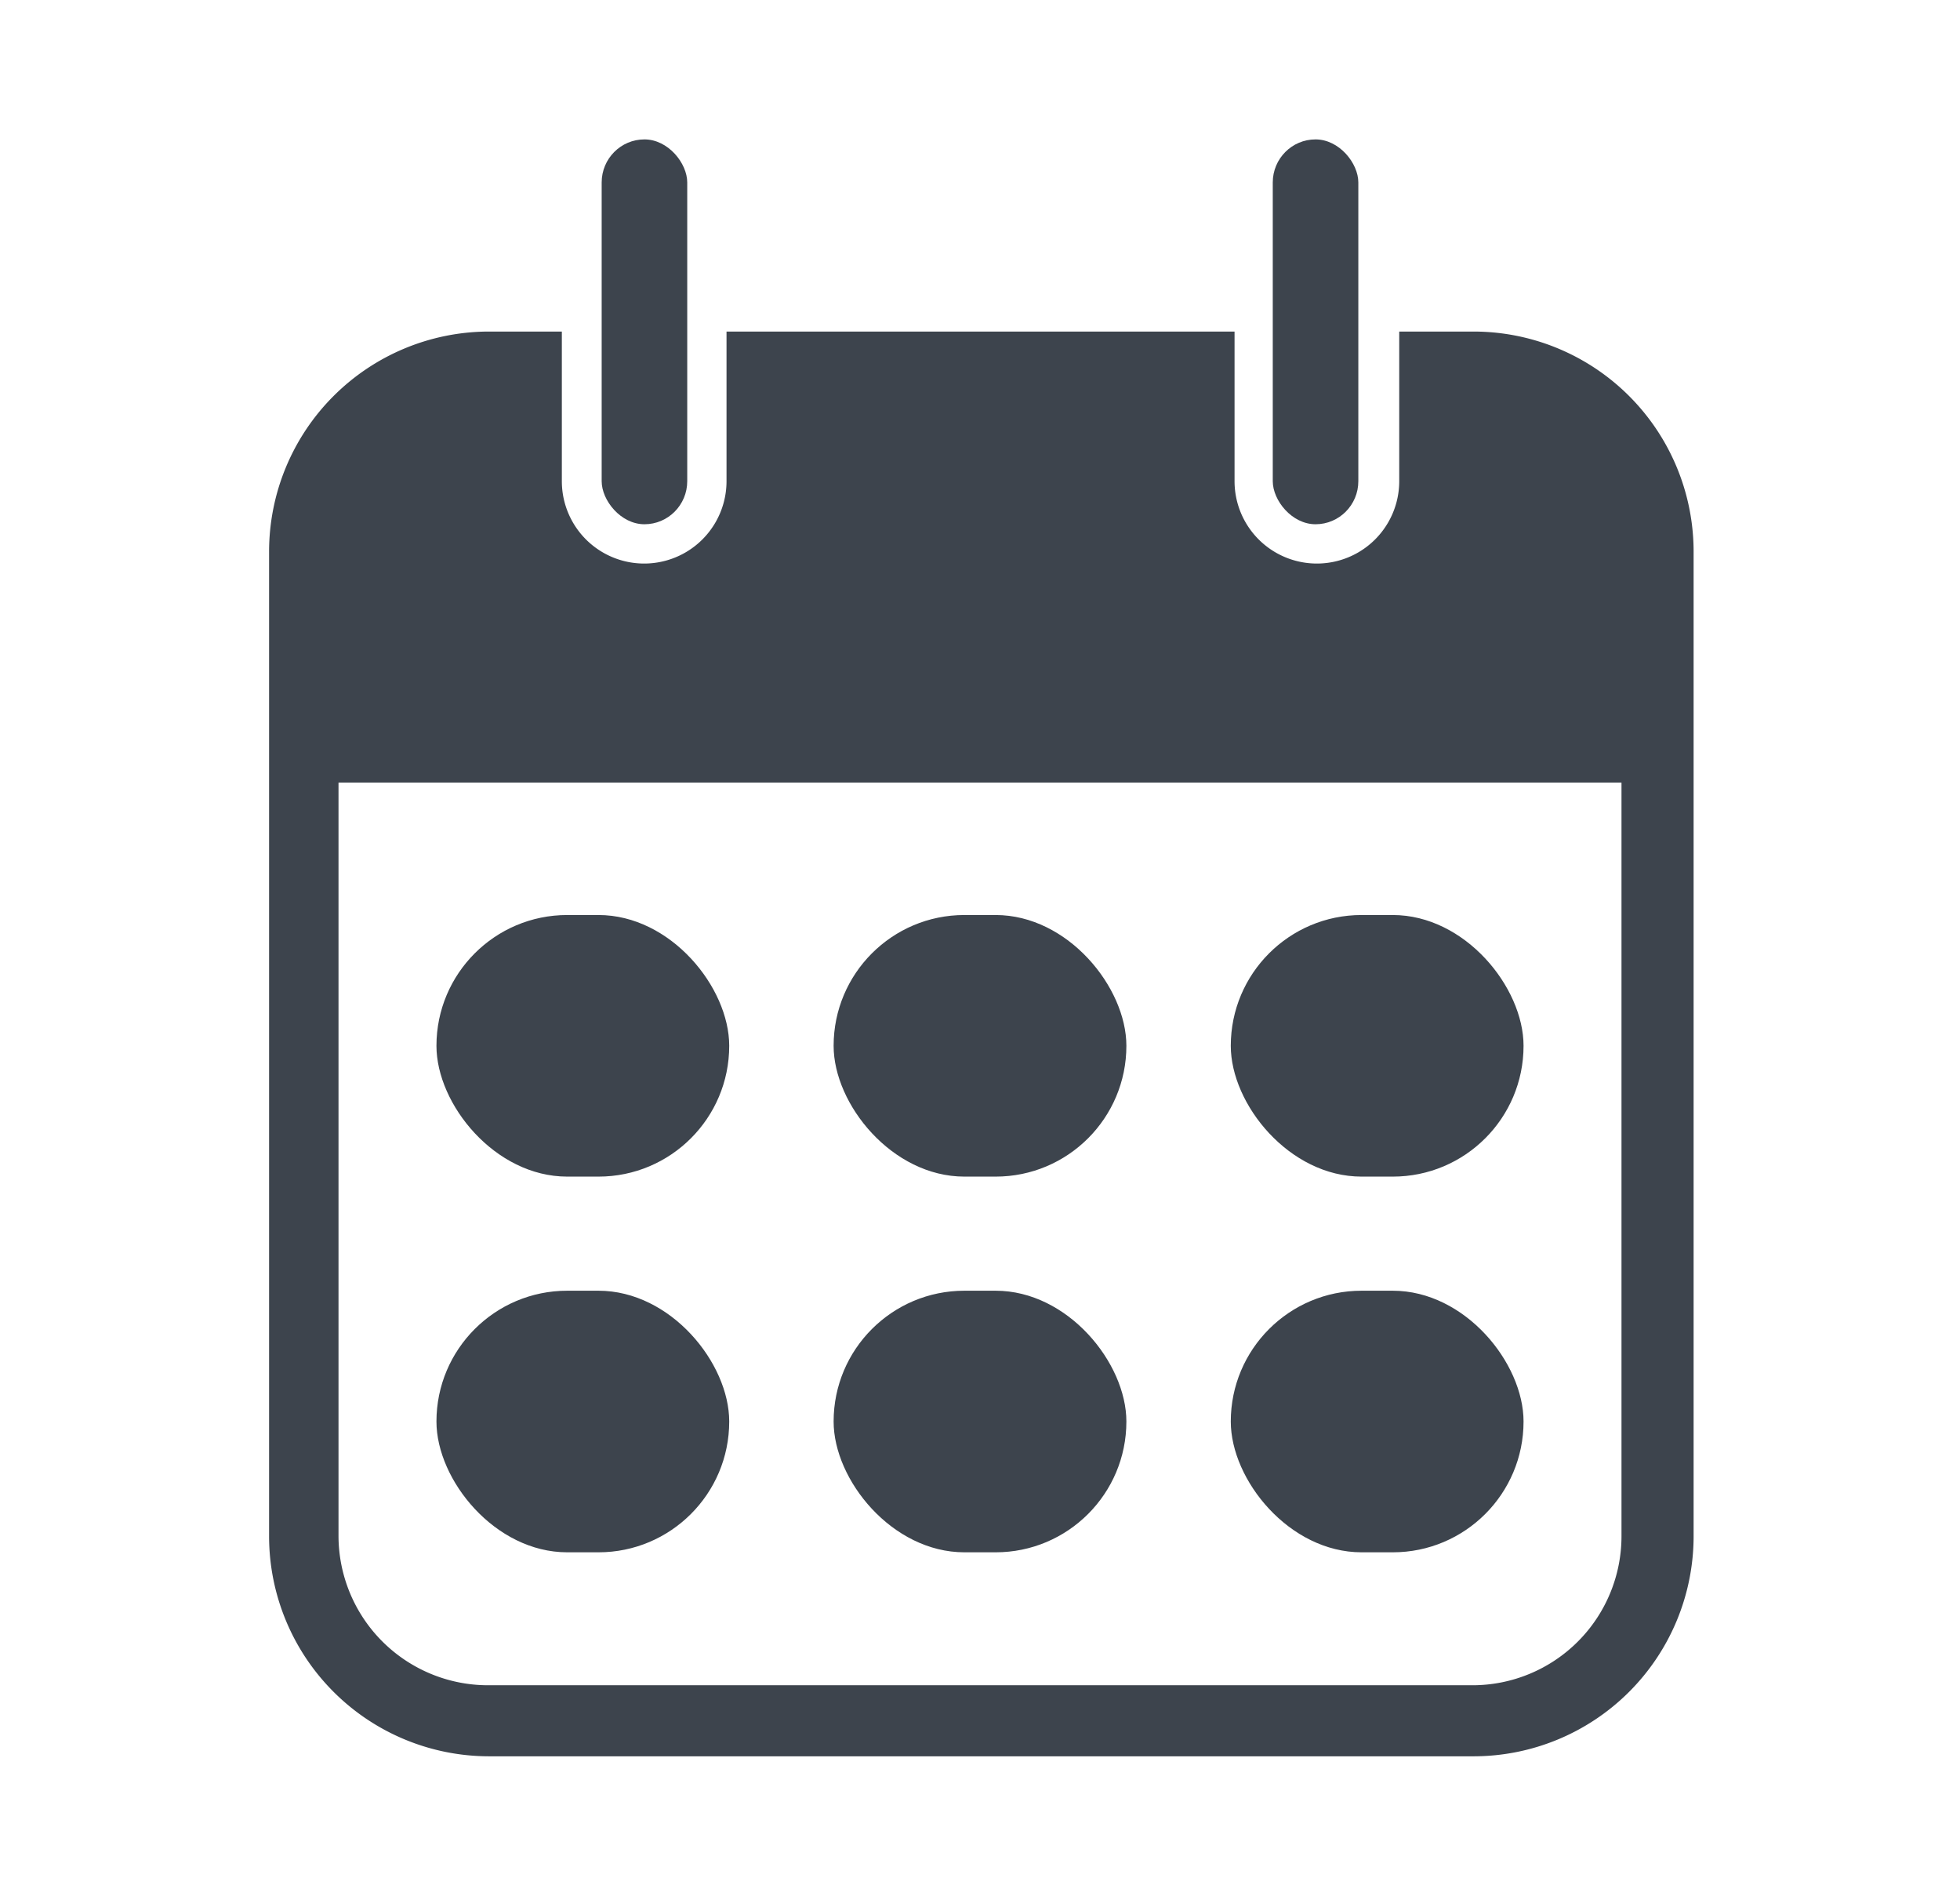 <?xml version="1.0" encoding="UTF-8"?>
<svg xmlns="http://www.w3.org/2000/svg" viewBox="0 0 36.42 35.22">
  <defs>
    <style>.cls-1{fill:#3d444d;}</style>
  </defs>
  <g id="Designed_By_Freepik" data-name="Designed By Freepik">
    <path class="cls-1" d="M27.36,6.16H26V8.94a1.53,1.53,0,0,1-3.06,0V6.16H13.5V8.94a1.53,1.53,0,1,1-3.06,0V6.16H9.06A4.09,4.09,0,0,0,5,10.25V28.54a4.09,4.09,0,0,0,4.08,4.09h18.3a4.09,4.09,0,0,0,4.09-4.09V10.25A4.09,4.09,0,0,0,27.36,6.16Zm2.77,22.38a2.77,2.77,0,0,1-2.77,2.77H9.06a2.78,2.78,0,0,1-2.77-2.77v-14H30.13Z"></path>
    <rect class="cls-1" x="11.18" y="2.59" width="1.59" height="7.15" rx="0.8"></rect>
    <rect class="cls-1" x="23.65" y="2.59" width="1.59" height="7.15" rx="0.8"></rect>
    <rect class="cls-1" x="8.11" y="17" width="5.44" height="4.86" rx="2.43"></rect>
    <rect class="cls-1" x="15.49" y="17" width="5.44" height="4.86" rx="2.43"></rect>
    <rect class="cls-1" x="22.87" y="17" width="5.44" height="4.86" rx="2.43"></rect>
    <rect class="cls-1" x="8.11" y="23.98" width="5.44" height="4.86" rx="2.43"></rect>
    <rect class="cls-1" x="15.49" y="23.98" width="5.44" height="4.86" rx="2.43"></rect>
    <rect class="cls-1" x="22.87" y="23.98" width="5.44" height="4.86" rx="2.43"></rect>
  </g>
</svg>
